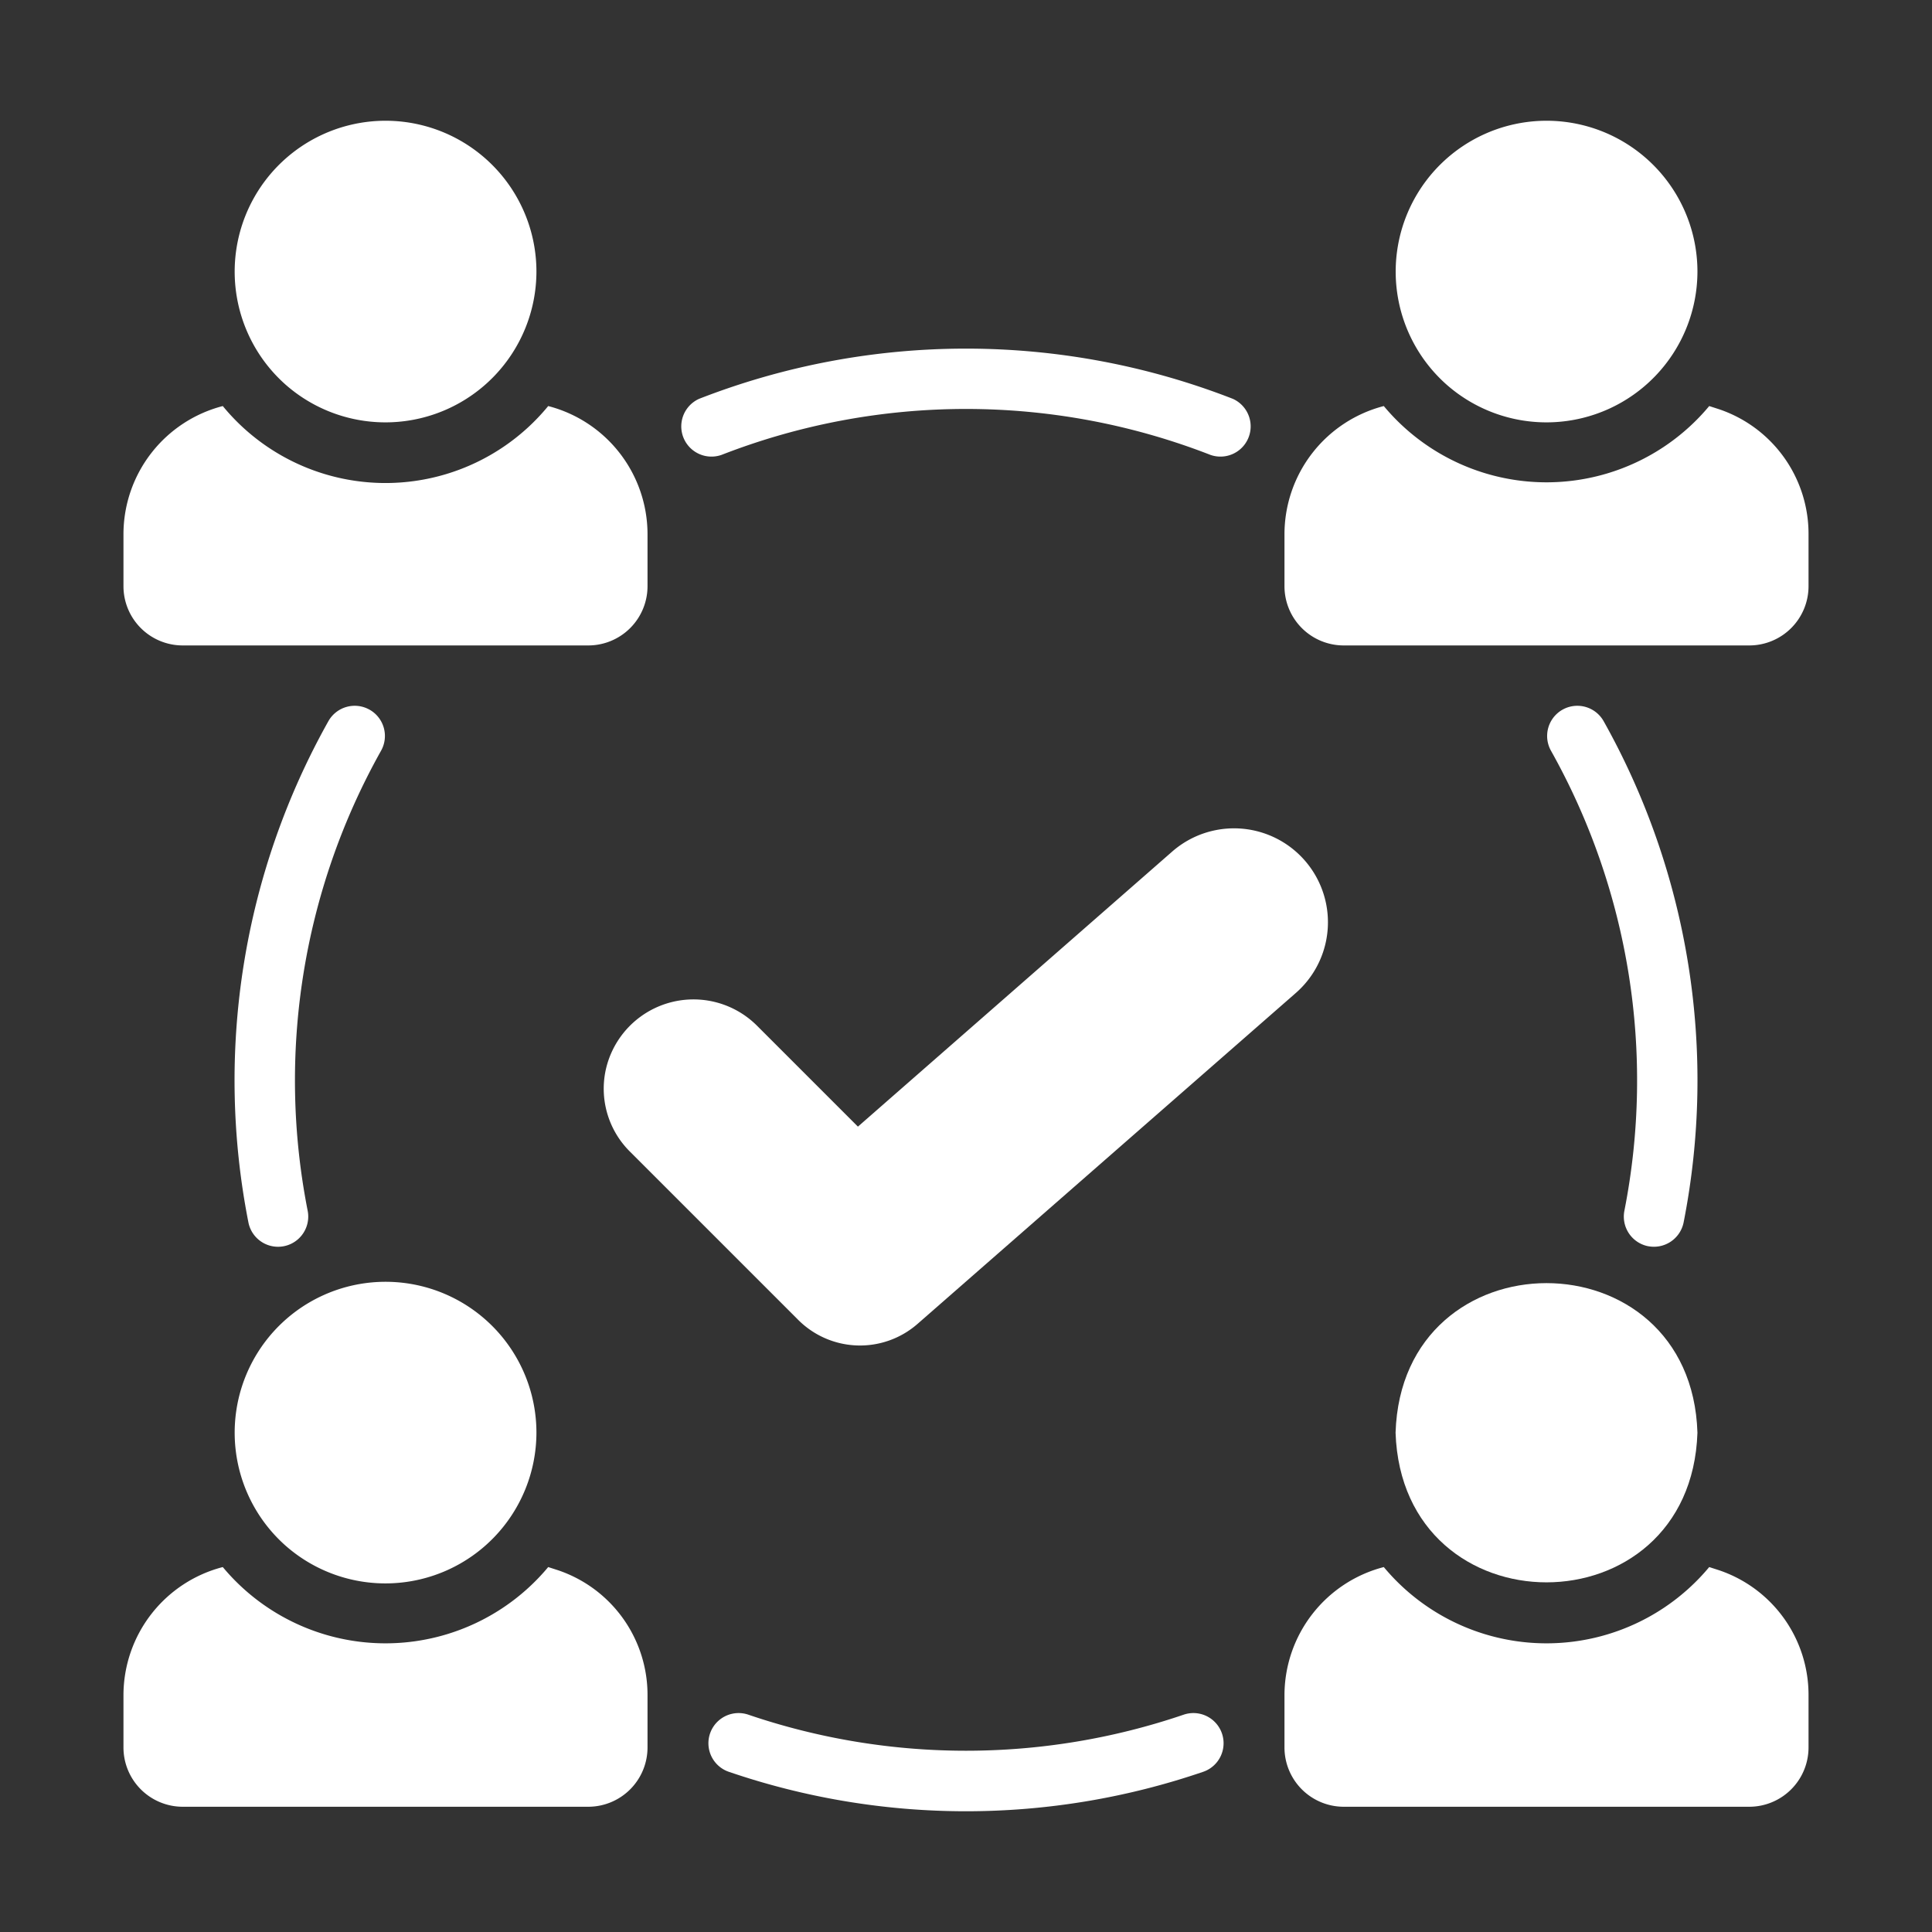 <svg id="glipy" fill="#fff" viewBox="0 0 64 64" xmlns="http://www.w3.org/2000/svg"><rect x="0" y="0" width="64" height="64" fill="#333333" stroke="none"/><path d="m17.77 9a4.998 4.998 0 1 0 -8.3 3.75 5.002 5.002 0 0 0 8.3-3.75z"/><path d="m6.05 21.381h13.44a1.963 1.963 0 0 0 1.96-1.96v-1.73a4.389 4.389 0 0 0 -3.29-4.24 6.972 6.972 0 0 1 -10.78 0 4.389 4.389 0 0 0 -3.29 4.24v1.73a1.963 1.963 0 0 0 1.96 1.96z"/><path d="m17.77 47.461a4.998 4.998 0 1 0 -8.3 3.75 5.002 5.002 0 0 0 8.3-3.75z"/><path d="m18.47 52.011-.31-.1a7.013 7.013 0 0 1 -10.78-0 4.389 4.389 0 0 0 -3.29 4.24v1.73a1.965 1.965 0 0 0 1.96 1.97h13.44a1.965 1.965 0 0 0 1.96-1.97v-1.73a4.358 4.358 0 0 0 -2.98-4.14z"/><path d="m46.23 47.461c.222 6.61 9.78 6.607 10-0-.206-6.608-9.795-6.608-10.0 0z"/><path d="m56.93 52.011-.31-.1a7.013 7.013 0 0 1 -10.78-0 4.389 4.389 0 0 0 -3.29 4.24v1.73a1.965 1.965 0 0 0 1.96 1.97h13.44a1.965 1.965 0 0 0 1.96-1.97v-1.73a4.358 4.358 0 0 0 -2.98-4.14z"/><path d="m56.23 9a4.998 4.998 0 1 0 -8.3 3.75 5.002 5.002 0 0 0 8.3-3.75z"/><path d="m56.93 13.551-.31-.1a7.013 7.013 0 0 1 -10.78-0 4.389 4.389 0 0 0 -3.29 4.24v1.73a1.963 1.963 0 0 0 1.96 1.96h13.44a1.963 1.963 0 0 0 1.96-1.96v-1.73a4.358 4.358 0 0 0 -2.98-4.14z"/><path d="m12.241 23.509a1.0 1 0 0 0 -1.362.38 24.33 24.33 0 0 0 -2.65 16.605 1 1 0 0 0 1.963-.387 22.335 22.335 0 0 1 2.43-15.236 1.0 1 0 0 0 -.38-1.362z"/><path d="m39.222 56.797a22.362 22.362 0 0 1 -14.444 0 1.0 1 0 0 0 -.656 1.889 24.27 24.27 0 0 0 15.756 0 1.0 1 0 0 0 -.656-1.889z"/><path d="m54.597 41.282a1.004 1.004 0 0 0 1.175-.788 24.33 24.33 0 0 0 -2.65-16.605 1 1 0 0 0 -1.742.983 22.335 22.335 0 0 1 2.43 15.236 1.001 1.001 0 0 0 .788 1.175z"/><path d="m23.899 15.07a22.309 22.309 0 0 1 16.201 0 1.001 1.001 0 0 0 .738-1.859 24.327 24.327 0 0 0 -17.678 0 1.001 1.001 0 0 0 .738 1.859z"/><path d="m38.84 28.201-10.42 9.12-3.36-3.36a2.977 2.977 0 0 0 -4.98 1.42 2.936 2.936 0 0 0 .79 2.77l5.57 5.57a2.894 2.894 0 0 0 3.96.13l12.54-10.97a3.111 3.111 0 0 0 -4.1-4.68z"/></svg>